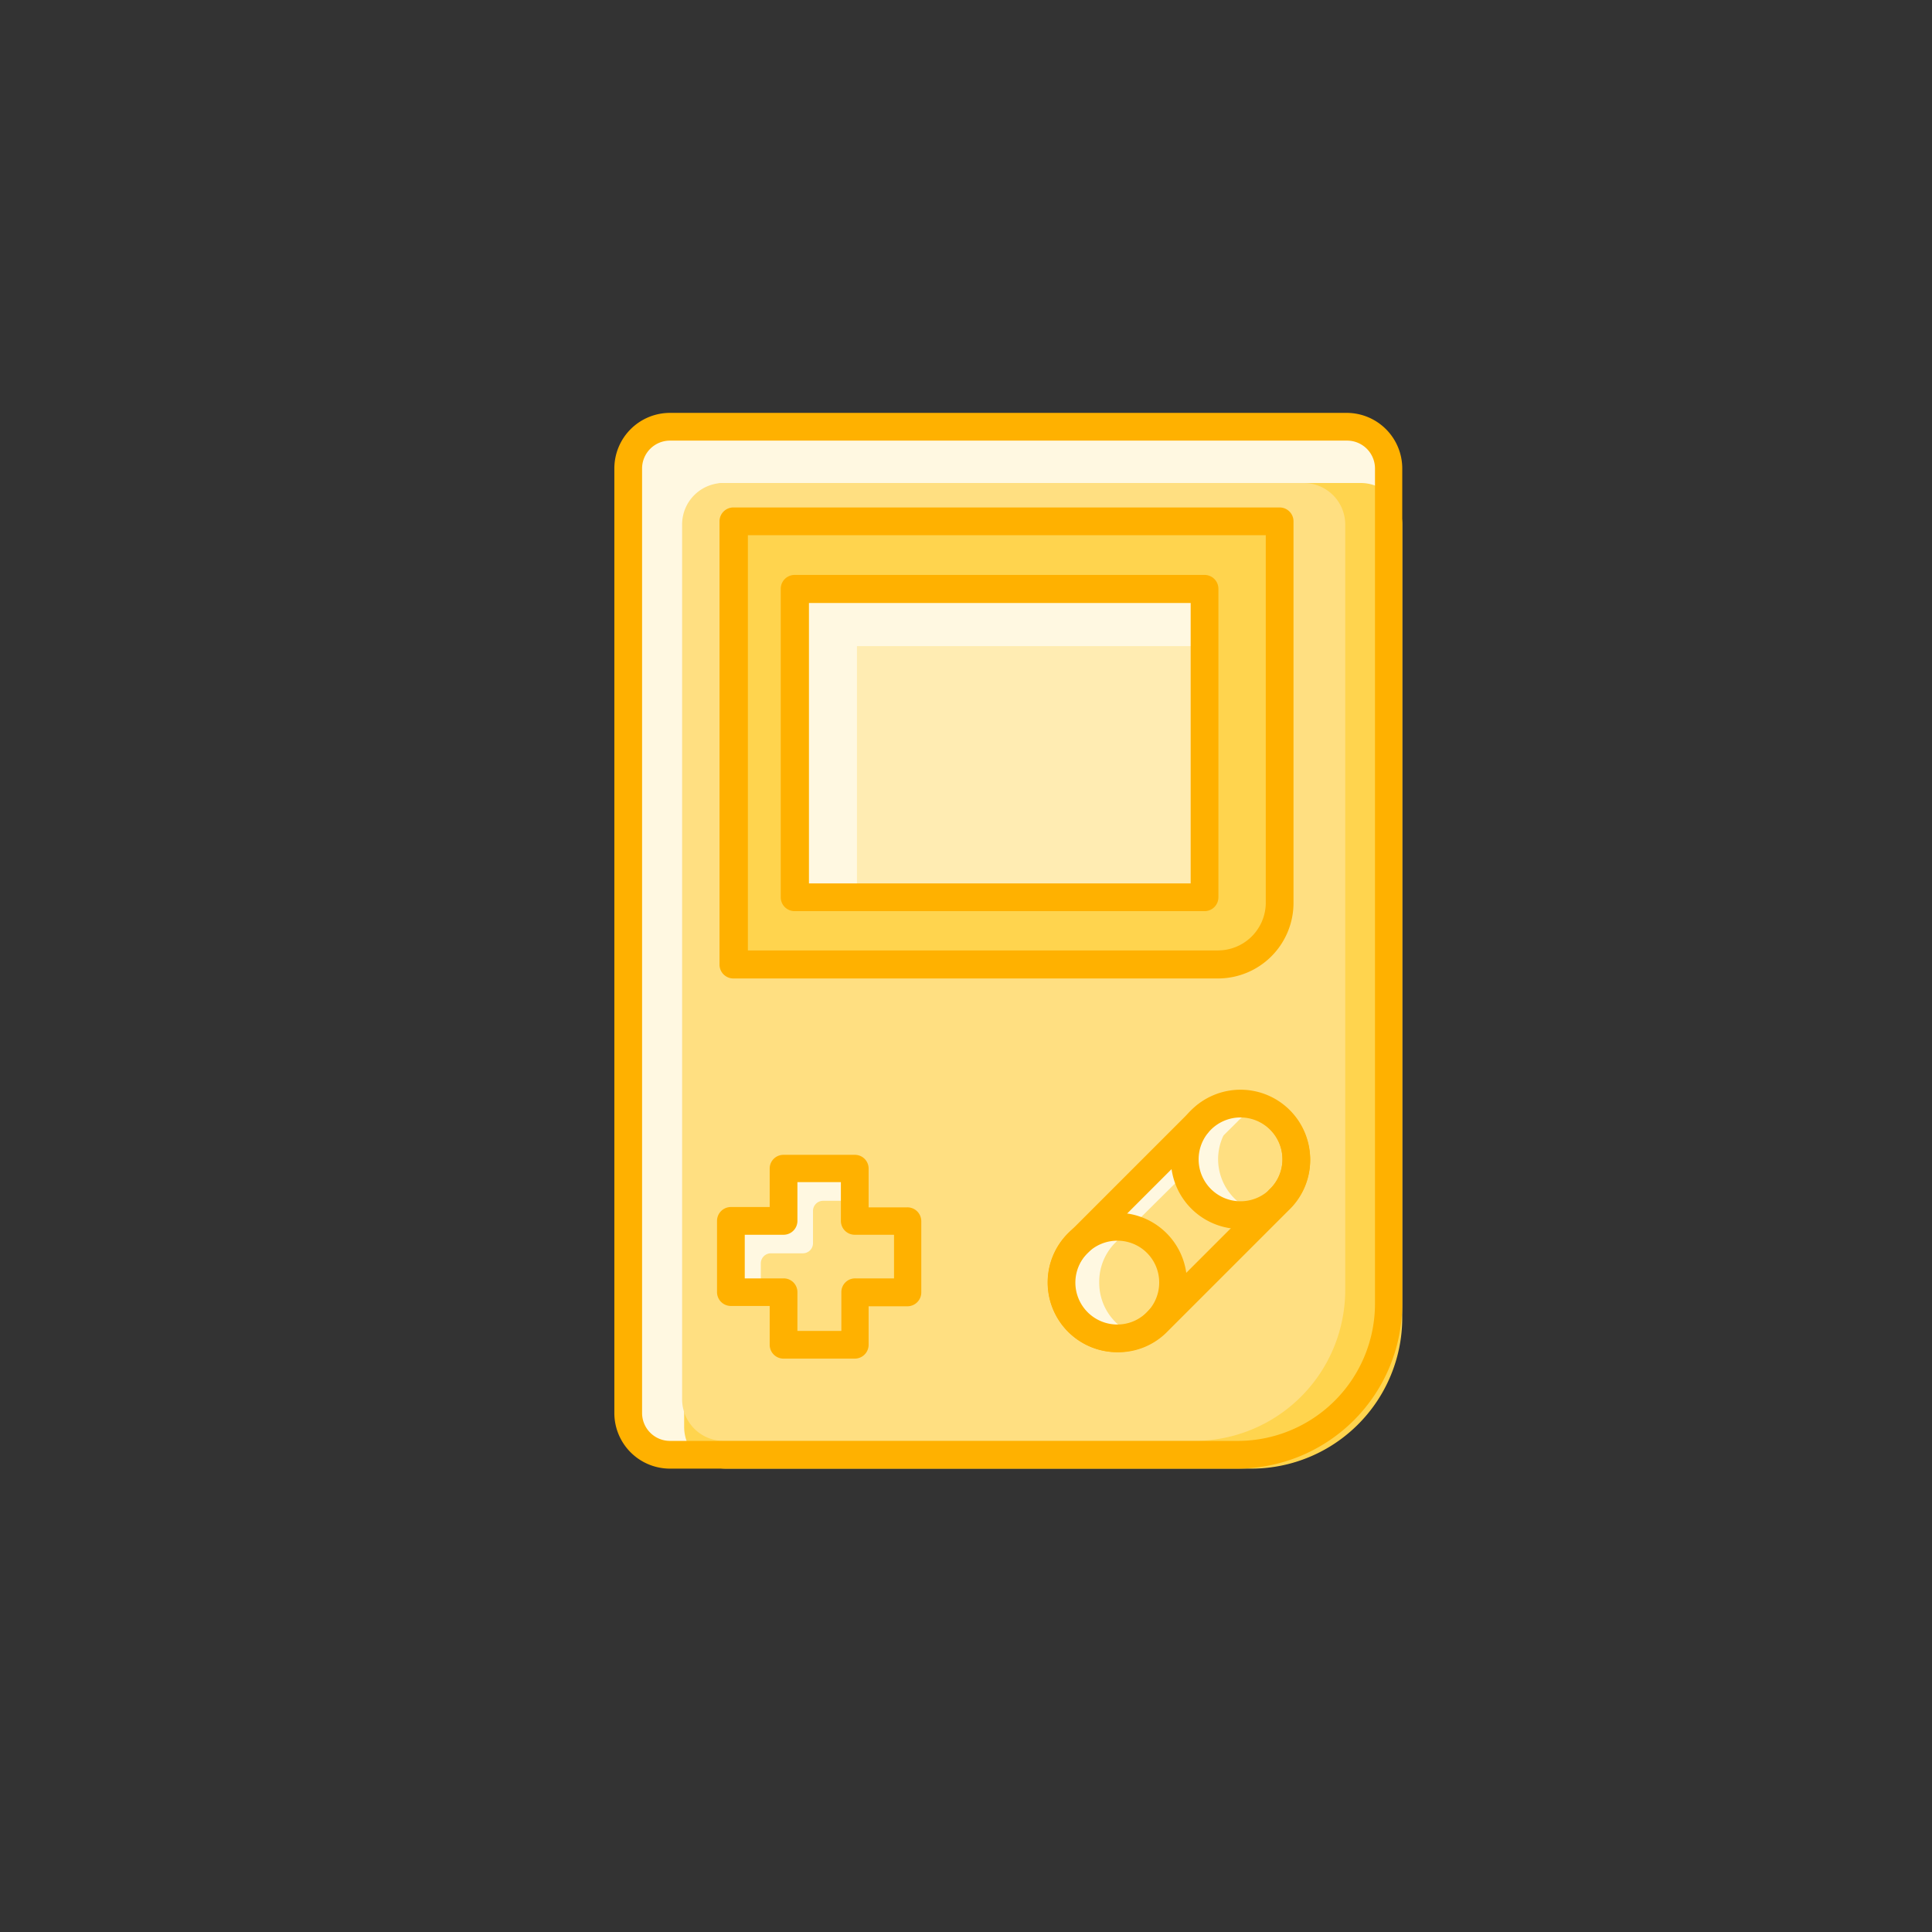 <?xml version="1.0" ?><!-- Uploaded to: SVG Repo, www.svgrepo.com, Generator: SVG Repo Mixer Tools -->
<svg width="800px" height="800px" viewBox="0 0 124 124" data-name="Layer 1" id="Layer_1" xmlns="http://www.w3.org/2000/svg"><rect x="0" y="0" width="124" height="124" fill="#333333" stroke="none"/><defs><style>.cls-1{fill:#fff8e1;}.cls-2{fill:#ffd44e;}.cls-3{fill:#ffdf81;}.cls-4{fill:#ffb100;}.cls-5{fill:#ffecb2;}</style></defs><path class="cls-1" d="M89.14,30.07V83.68a9.69,9.69,0,0,1-9.69,9.69H43a2.68,2.68,0,0,1-2.68-2.68V30.07A2.68,2.68,0,0,1,43,27.39H86.46A2.68,2.68,0,0,1,89.14,30.07Z"/><path class="cls-2" d="M90,33.62V84.57a9.69,9.69,0,0,1-9.69,9.69H46.58a2.68,2.68,0,0,1-2.67-2.68v-58A2.67,2.67,0,0,1,46.58,31H87.35A2.67,2.67,0,0,1,90,33.62Z"/><path class="cls-3" d="M86.34,33.62V82.79a9.69,9.69,0,0,1-9.69,9.69H46.45a2.67,2.67,0,0,1-2.67-2.68V33.62A2.66,2.66,0,0,1,46.45,31H83.66A2.67,2.67,0,0,1,86.34,33.62Z"/><path class="cls-2" d="M82.13,33.46V58a4,4,0,0,1-4,4H47.07V33.46Z"/><path class="cls-4" d="M78.17,62.8H47.07a.89.89,0,0,1-.89-.89V33.46a.89.89,0,0,1,.89-.89H82.13a.89.89,0,0,1,.89.89V58A4.85,4.85,0,0,1,78.17,62.8ZM48,61H78.17A3.07,3.07,0,0,0,81.24,58V34.35H48Z"/><rect class="cls-5" height="19.8" width="26.28" x="51.03" y="37.79"/><path class="cls-1" d="M70.55,82.32a3.56,3.56,0,0,1,1-2.53L79.41,72h0a3.66,3.66,0,0,1,1.42-.93A3.52,3.52,0,0,0,77,72h0l-7.81,7.81a3.58,3.58,0,0,0,2.53,6.11,3.46,3.46,0,0,0,1.2-.23A3.56,3.56,0,0,1,70.55,82.32Z"/><path class="cls-4" d="M79.45,94.26H43a3.57,3.57,0,0,1-3.57-3.57V30.07A3.57,3.57,0,0,1,43,26.5H86.46A3.57,3.57,0,0,1,90,30.07V83.68A10.6,10.6,0,0,1,79.45,94.26ZM43,28.28a1.79,1.79,0,0,0-1.79,1.79V90.69A1.79,1.79,0,0,0,43,92.48H79.45a8.81,8.81,0,0,0,8.8-8.8V30.07a1.79,1.79,0,0,0-1.79-1.79Z"/><path class="cls-1" d="M49.45,80.44h2.08a.65.65,0,0,0,.65-.64V77.71a.65.65,0,0,1,.65-.64h1.79a.65.65,0,0,0,.65-.65v-.37a.65.65,0,0,0-.65-.65H51.35a.65.65,0,0,0-.65.65v2.08a.65.65,0,0,1-.65.65H48a.65.65,0,0,0-.65.64V82.7a.65.65,0,0,0,.65.65h.18a.65.65,0,0,0,.65-.65V81.09A.65.65,0,0,1,49.45,80.44Z"/><path class="cls-1" d="M70.28,82.32a3.57,3.57,0,0,1,2.5-3.4,3.42,3.42,0,0,0-1.06-.18,3.58,3.58,0,1,0,0,7.15,3.42,3.42,0,0,0,1.06-.18A3.54,3.54,0,0,1,70.28,82.32Z"/><path class="cls-4" d="M54.86,87.2H50.29a.89.89,0,0,1-.89-.89V83.82H46.91a.89.89,0,0,1-.89-.89V78.36a.89.89,0,0,1,.89-.89H49.4V75a.88.88,0,0,1,.89-.88h4.57a.88.88,0,0,1,.89.88v2.49h2.49a.89.89,0,0,1,.89.89v4.57a.89.89,0,0,1-.89.89H55.75v2.49A.89.89,0,0,1,54.86,87.2Zm-3.68-1.78H54V82.93a.88.88,0,0,1,.89-.88h2.49v-2.8H54.86a.89.89,0,0,1-.89-.89V75.87H51.18v2.49a.89.89,0,0,1-.89.89H47.8v2.8h2.49a.88.88,0,0,1,.89.88Z"/><path class="cls-4" d="M71.72,86.78a4.47,4.47,0,1,1,4.46-4.46A4.47,4.47,0,0,1,71.72,86.78Zm0-7.15a2.69,2.69,0,1,0,2.68,2.69A2.68,2.68,0,0,0,71.72,79.63Z"/><path class="cls-1" d="M78.18,74.41A3.57,3.57,0,0,1,80.69,71a3.75,3.75,0,0,0-1.07-.18,3.58,3.58,0,0,0,0,7.16,3.75,3.75,0,0,0,1.07-.18A3.57,3.57,0,0,1,78.18,74.41Z"/><path class="cls-4" d="M79.62,78.88a4.47,4.47,0,1,1,4.47-4.47A4.47,4.47,0,0,1,79.62,78.88Zm0-7.16a2.69,2.69,0,1,0,2.69,2.69A2.7,2.7,0,0,0,79.62,71.72Z"/><path class="cls-4" d="M71.72,86.79a4.47,4.47,0,0,1-4.47-4.47,4.42,4.42,0,0,1,1.31-3.16l7.81-7.81.1-.09A4.41,4.41,0,0,1,79.62,70a4.47,4.47,0,0,1,4.47,4.46,4.42,4.42,0,0,1-1.35,3.19l-.06.06-7.76,7.76A4.39,4.39,0,0,1,71.72,86.79Zm5.8-14.08-7.71,7.71a2.69,2.69,0,1,0,3.84,3.76l7.7-7.7.09-.11a2.63,2.63,0,0,0,.87-2,2.7,2.7,0,0,0-2.69-2.69,2.65,2.65,0,0,0-2,.87A.53.53,0,0,1,77.52,72.71Z"/><polygon class="cls-1" points="55 41.47 77.31 41.47 77.31 37.79 51.03 37.79 51.03 57.59 55 57.59 55 41.47"/><path class="cls-4" d="M77.31,58.48H51a.89.89,0,0,1-.89-.89V37.79A.89.89,0,0,1,51,36.9H77.31a.89.89,0,0,1,.89.89v19.8A.89.89,0,0,1,77.31,58.48ZM51.92,56.7h24.5v-18H51.92Z"/></svg>